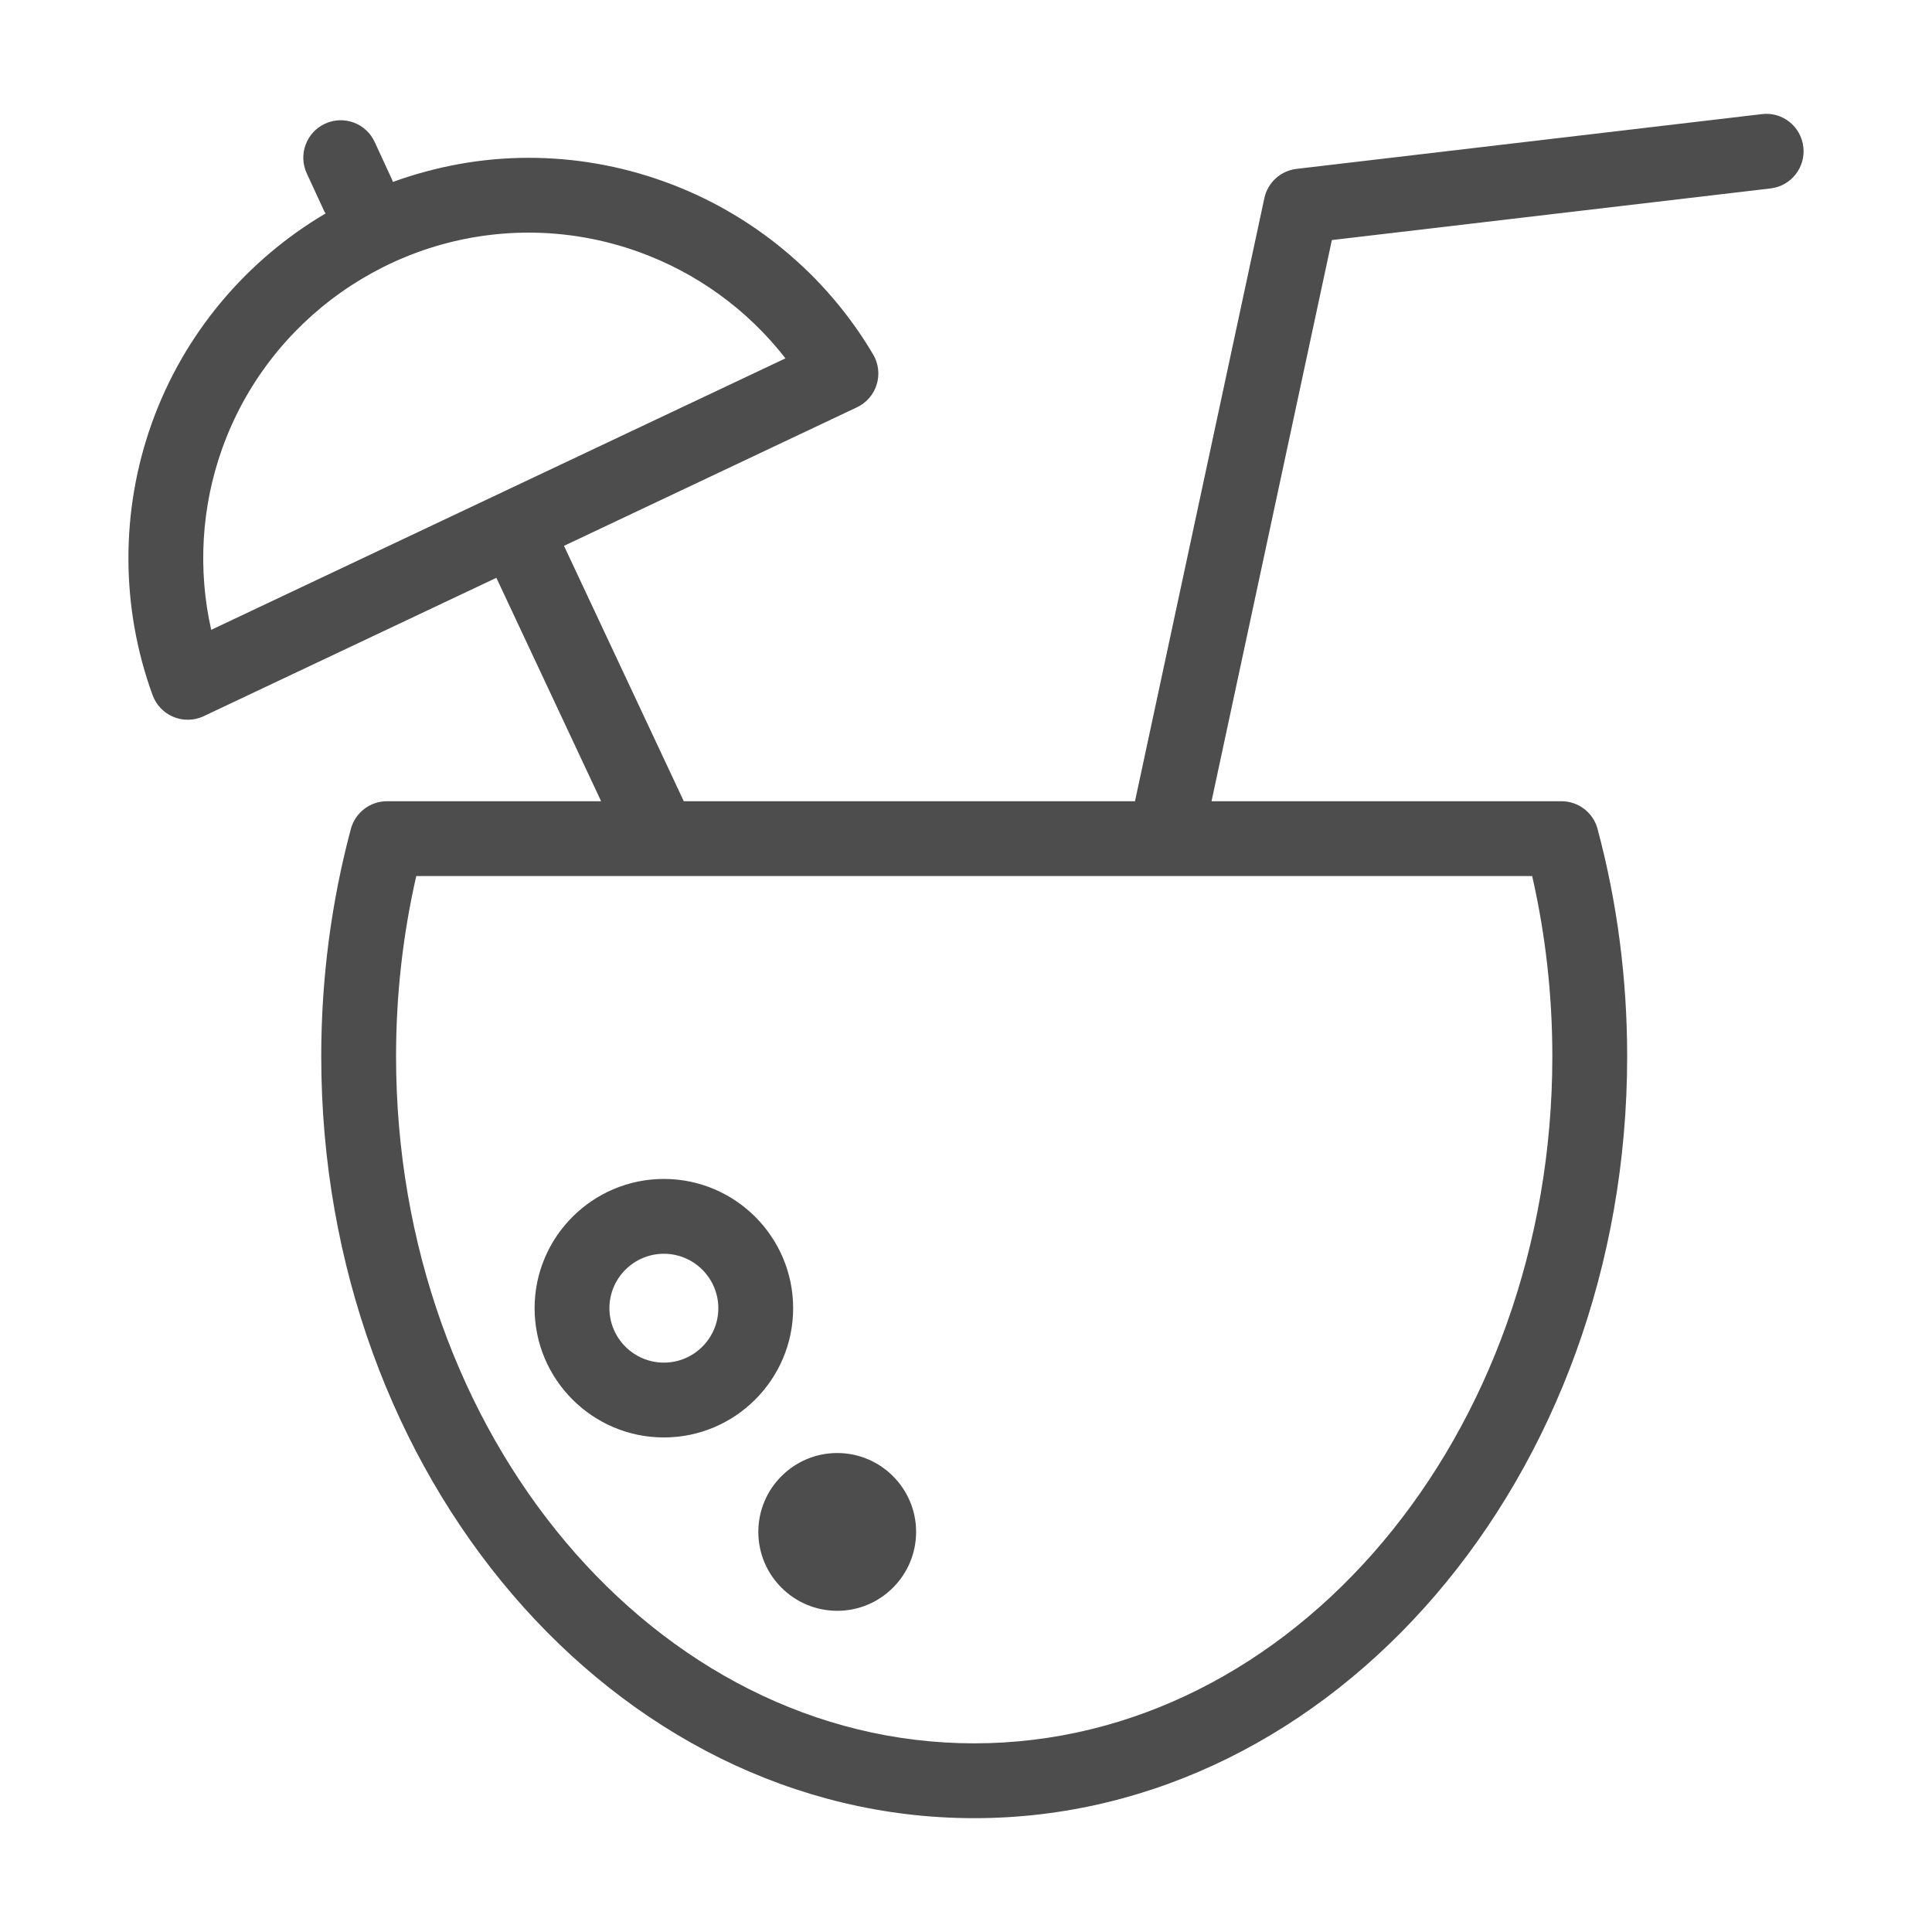 <?xml version="1.0" ?><!DOCTYPE svg  PUBLIC '-//W3C//DTD SVG 1.1//EN'  'http://www.w3.org/Graphics/SVG/1.1/DTD/svg11.dtd'><svg enable-background="new 0 0 800 800" height="800px" id="Layer_1" version="1.1" viewBox="0 0 800 800" width="800px" xml:space="preserve" xmlns="http://www.w3.org/2000/svg" xmlns:xlink="http://www.w3.org/1999/xlink"><g><path d="M746.718,60.83c-0.985-8.498-8.679-14.645-17.186-13.573L536.871,69.933   c-6.588,0.77-11.947,5.654-13.331,12.129l-53.563,249.709H283.142l-49.604-105.753l121.307-57.368   c3.942-1.85,6.916-5.291,8.177-9.458c1.28-4.167,0.744-8.68-1.47-12.414c-19.624-33.231-50.469-58.699-86.812-71.701   c-18.052-6.467-36.846-9.734-55.847-9.734c-19.538,0-38.47,3.57-56.209,9.994c-0.086-0.259-0.138-0.527-0.259-0.778l-7.279-15.769   c-3.579-7.771-12.777-11.16-20.558-7.572c-7.763,3.579-11.152,12.786-7.573,20.558l7.28,15.768c0.138,0.312,0.38,0.536,0.537,0.83   c-32.679,19.278-58.647,49.604-71.987,86.899c-13.01,36.36-12.889,76.352,0.347,112.591c1.495,4.08,4.642,7.365,8.67,9.008   c1.884,0.778,3.881,1.158,5.879,1.158c2.264,0,4.529-0.484,6.621-1.487l121.167-57.281l43.38,92.509h-88.662   c-7.02,0-13.157,4.72-14.973,11.498c-8.126,30.43-12.259,62.122-12.259,94.161c0,173.936,121.289,315.436,270.38,315.436   c149.089,0,270.378-141.5,270.378-315.436c0-32.091-4.114-63.765-12.259-94.178c-1.798-6.777-7.936-11.48-14.955-11.48H501.67   l49.829-232.367l181.646-21.379C741.652,77.03,747.722,69.328,746.718,60.83z M92.012,185.714   c19.132-53.478,70.12-89.389,126.882-89.389c15.439,0,30.707,2.663,45.403,7.919c24.155,8.645,45.316,24.05,60.947,44.141   L87.456,260.804C81.855,235.993,83.367,209.868,92.012,185.714z M642.789,437.429c0,156.854-107.388,284.453-239.395,284.453   c-131.991,0-239.396-127.6-239.396-284.453c0-25.33,2.818-50.4,8.369-74.675h462.07   C639.988,387.011,642.789,412.063,642.789,437.429z" fill="#4D4D4D"/><path d="M314.005,634.325c0,18.016,14.662,32.678,32.678,32.678c18.016,0,32.661-14.662,32.661-32.678   c0-17.998-14.646-32.66-32.661-32.66C328.667,601.665,314.005,616.327,314.005,634.325z" fill="#4D4D4D"/><path d="M274.896,595.216c29.513,0,53.53-24.016,53.53-53.513c0-29.53-24.017-53.528-53.53-53.528   c-29.514,0-53.529,23.998-53.529,53.528C221.366,571.2,245.381,595.216,274.896,595.216z M274.896,519.157   c12.431,0,22.546,10.115,22.546,22.546c0,12.415-10.115,22.529-22.546,22.529c-12.432,0-22.546-10.114-22.546-22.529   C252.349,529.272,262.464,519.157,274.896,519.157z" fill="#4D4D4D"/></g></svg>